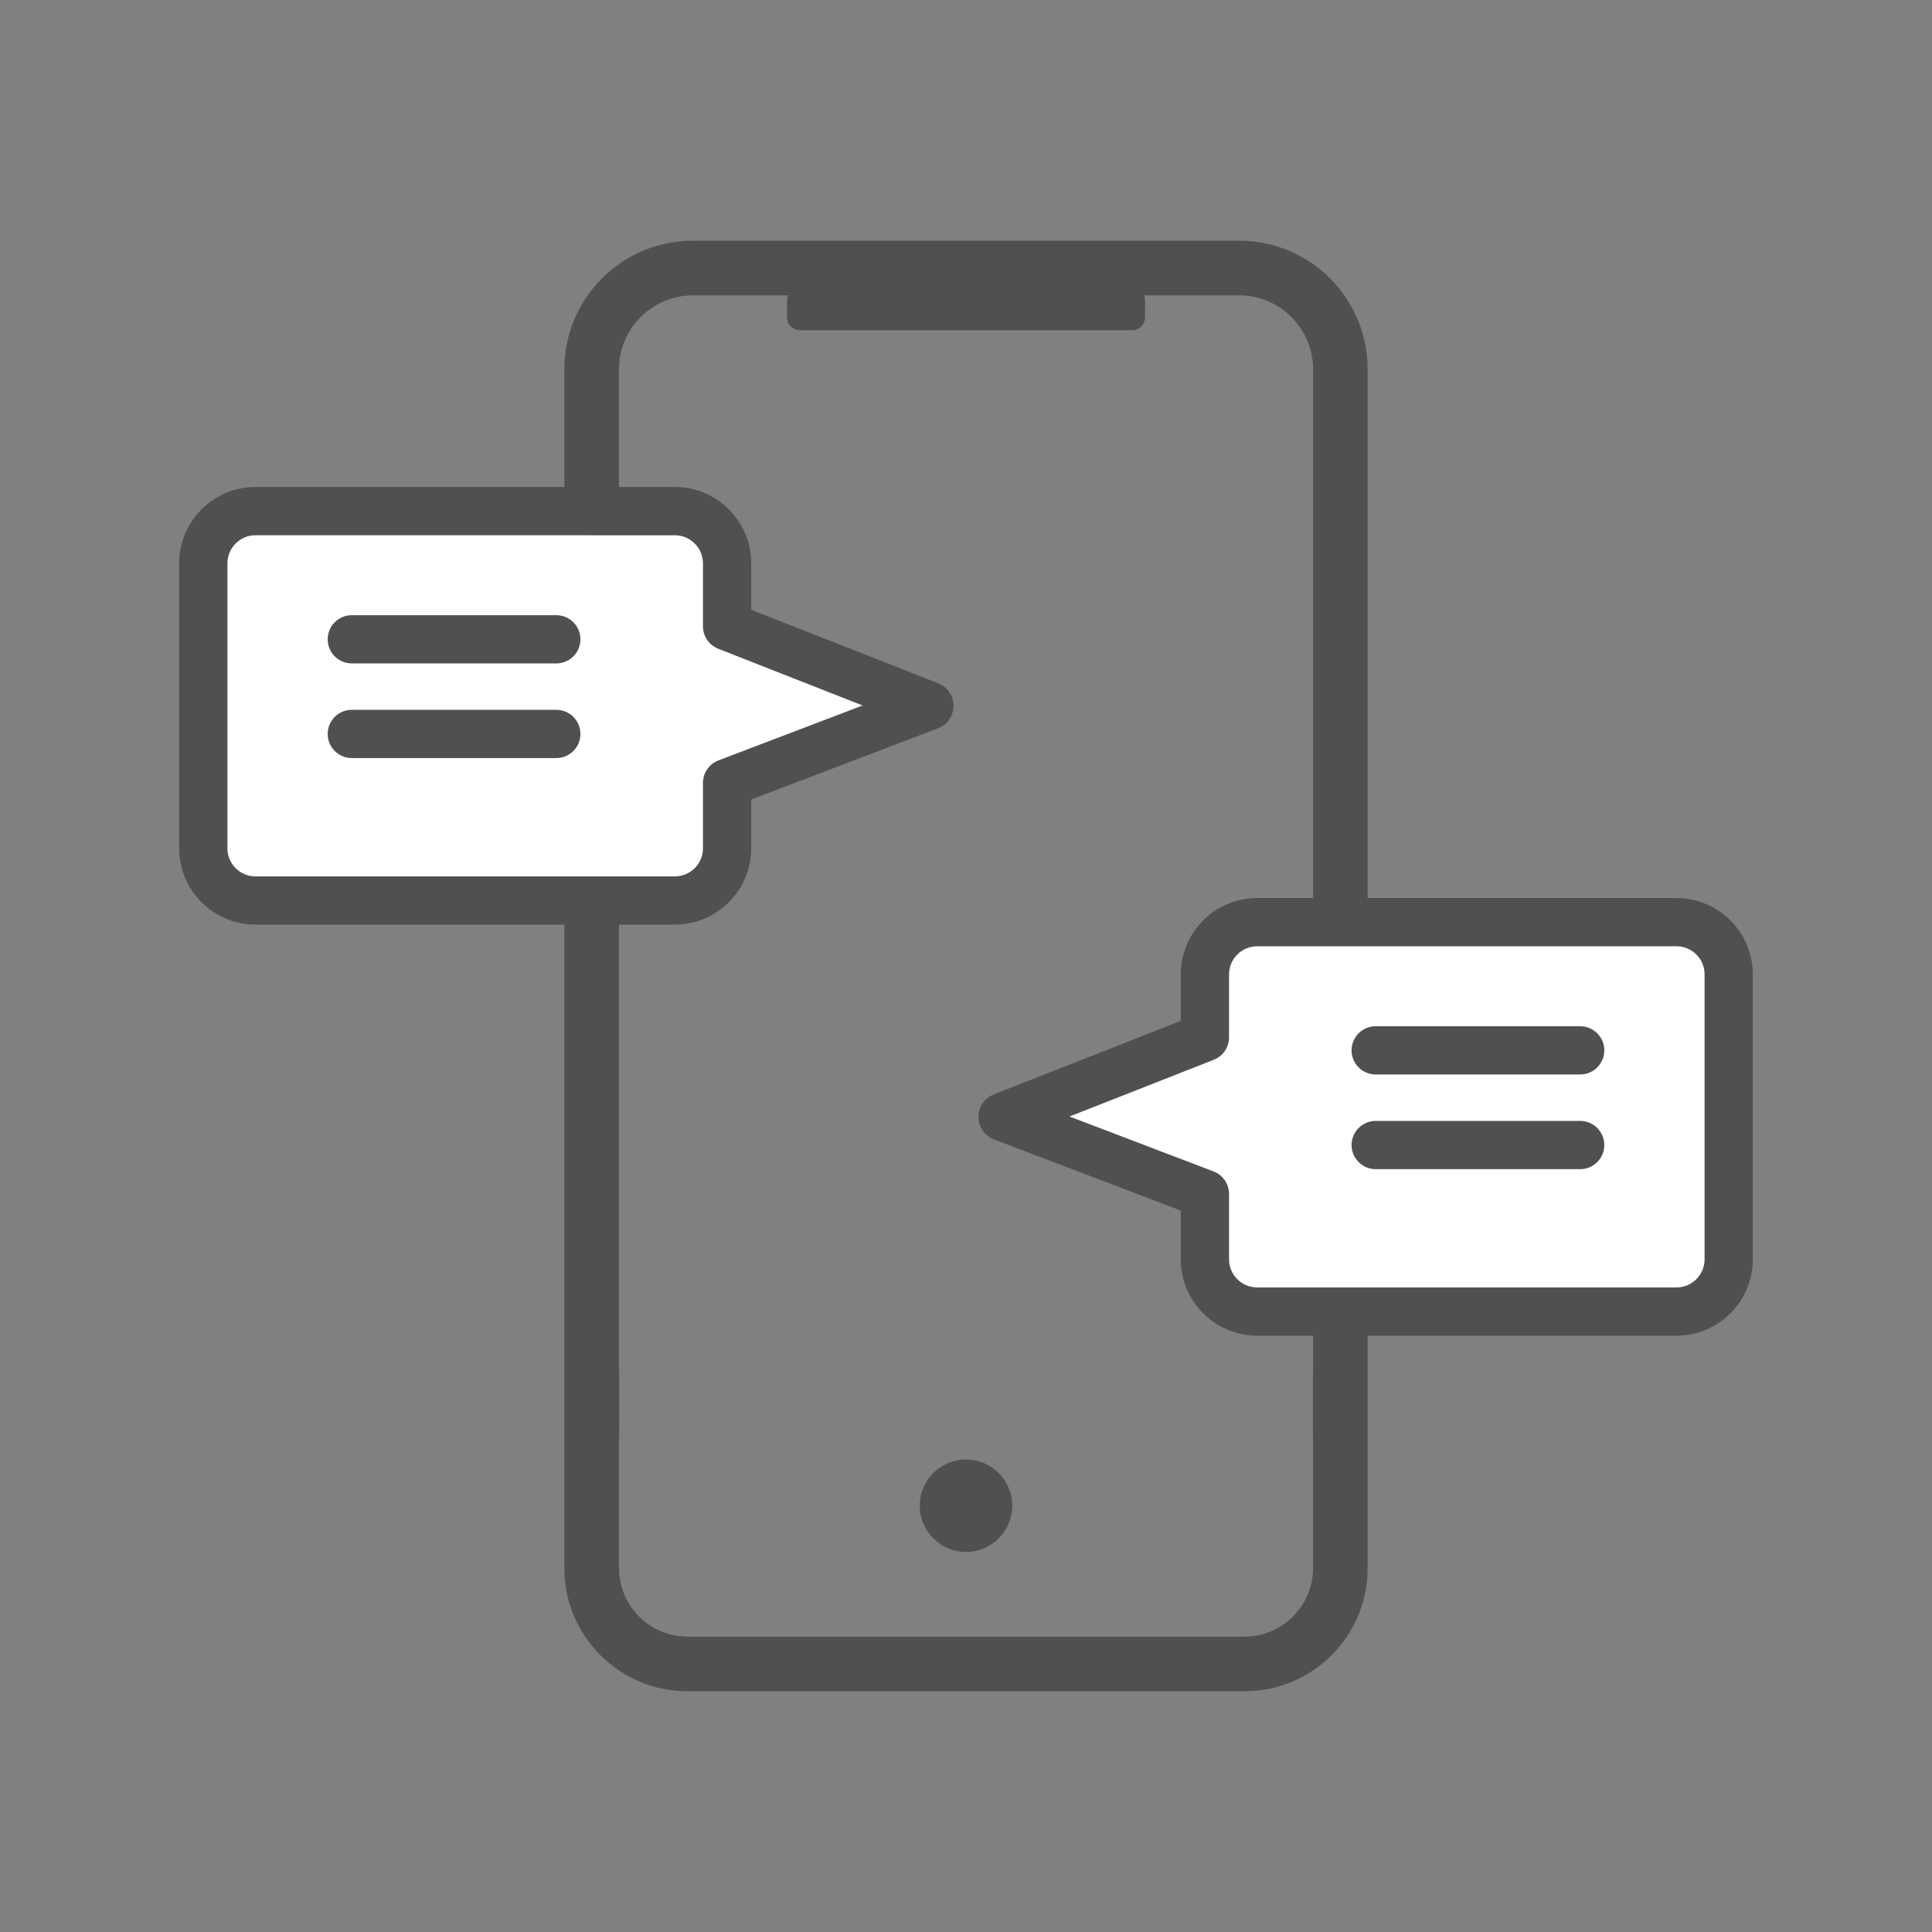 <?xml version="1.0" encoding="utf-8"?>
<!-- Generator: Adobe Illustrator 23.0.1, SVG Export Plug-In . SVG Version: 6.00 Build 0)  -->
<svg version="1.1" id="Layer_1" xmlns="http://www.w3.org/2000/svg" xmlns:xlink="http://www.w3.org/1999/xlink" x="0px" y="0px"
	 width="72px" height="72px" viewBox="0 0 72 72" style="enable-background:new 0 0 72 72;" xml:space="preserve">
<rect x="0" y="0" width="72" height="72" fill="#808080" stroke="none"/>
<style type="text/css">
	.st0{fill:#515050;}
	.st1{fill:#FFFFFF;}
	.st2{fill:none;}
</style>
<path class="st0" d="M46.178,8.971H25.821c-2.645,0-4.79,2.144-4.79,4.79V51.2v0.94v6.298
	c0,2.535,2.055,4.59,4.59,4.59H46.378c2.535,0,4.59-2.055,4.59-4.59v-6.855V51.2V13.761
	C50.968,11.116,48.824,8.971,46.178,8.971z M48.926,51.2v2.036h0.005v0.418c0.001,0,0.001-0,0.002-0v4.785
	c0,1.408-1.146,2.554-2.554,2.554H25.622c-1.409,0-2.554-1.146-2.554-2.554v-4.781h0.002V53.236h0.006V51.2h-0.008
	V13.761c0-1.519,1.235-2.754,2.754-2.754h3.545c-0.023,0.056-0.036,0.117-0.036,0.181v0.638
	c0,0.264,0.214,0.479,0.479,0.479h12.383c0.265,0,0.479-0.214,0.479-0.479v-0.638c0-0.064-0.013-0.125-0.036-0.181
	h3.545c1.519,0,2.754,1.236,2.754,2.754V51.2H48.926z"/>
<circle class="st0" cx="36" cy="56.114" r="1.723"/>
<path class="st0" d="M25.15,34.458H9.522c-1.569,0-2.845-1.276-2.845-2.845V20.993c0-1.569,1.276-2.845,2.845-2.845
	h15.628c1.569,0,2.845,1.276,2.845,2.845v1.732l6.97,2.74c0.346,0.136,0.572,0.47,0.57,0.842
	c-0.002,0.371-0.232,0.703-0.579,0.836l-6.961,2.652v1.817C27.996,33.181,26.719,34.458,25.15,34.458z"/>
<path class="st1" d="M9.522,19.947c-0.577,0-1.047,0.469-1.047,1.047v10.62c0,0.577,0.469,1.047,1.047,1.047h15.628
	c0.577,0,1.047-0.469,1.047-1.047v-2.437c0-0.373,0.231-0.708,0.579-0.84l5.369-2.046l-5.378-2.114
	c-0.344-0.135-0.57-0.467-0.57-0.837v-2.345c0-0.577-0.469-1.047-1.047-1.047
	C25.15,19.947,9.522,19.947,9.522,19.947z"/>
<path class="st0" d="M20.732,24.724h-7.621c-0.497,0-0.899-0.403-0.899-0.899s0.403-0.899,0.899-0.899h7.621
	c0.497,0,0.899,0.403,0.899,0.899S21.228,24.724,20.732,24.724z"/>
<line class="st2" x1="13.11" y1="27.352" x2="20.732" y2="27.352"/>
<path class="st0" d="M20.732,28.251h-7.621c-0.497,0-0.899-0.403-0.899-0.899s0.403-0.899,0.899-0.899h7.621
	c0.497,0,0.899,0.403,0.899,0.899C21.631,27.849,21.228,28.251,20.732,28.251z"/>
<path class="st0" d="M44.004,46.932v-1.817l-6.961-2.652c-0.347-0.132-0.577-0.464-0.579-0.836
	c-0.002-0.371,0.225-0.706,0.57-0.842l6.97-2.74v-1.732c0-1.569,1.276-2.845,2.845-2.845h15.628
	c1.569,0,2.845,1.276,2.845,2.845v10.62c0,1.569-1.276,2.845-2.845,2.845H46.85
	C45.281,49.777,44.004,48.501,44.004,46.932z"/>
<path class="st1" d="M46.85,35.266c-0.577,0-1.047,0.469-1.047,1.047v2.345c0,0.37-0.226,0.702-0.57,0.837
	l-5.378,2.114l5.369,2.046c0.349,0.133,0.579,0.467,0.579,0.84v2.437c0,0.577,0.469,1.047,1.047,1.047h15.628
	c0.577,0,1.047-0.469,1.047-1.047V36.312c0-0.577-0.469-1.047-1.047-1.047L46.85,35.266L46.85,35.266z"/>
<path class="st0" d="M51.268,40.043h7.621c0.497,0,0.899-0.403,0.899-0.899s-0.403-0.899-0.899-0.899h-7.621
	c-0.497,0-0.899,0.403-0.899,0.899S50.772,40.043,51.268,40.043z"/>
<path class="st0" d="M51.268,43.571h7.621c0.497,0,0.899-0.403,0.899-0.899s-0.403-0.899-0.899-0.899h-7.621
	c-0.497,0-0.899,0.403-0.899,0.899S50.772,43.571,51.268,43.571z"/>
</svg>
